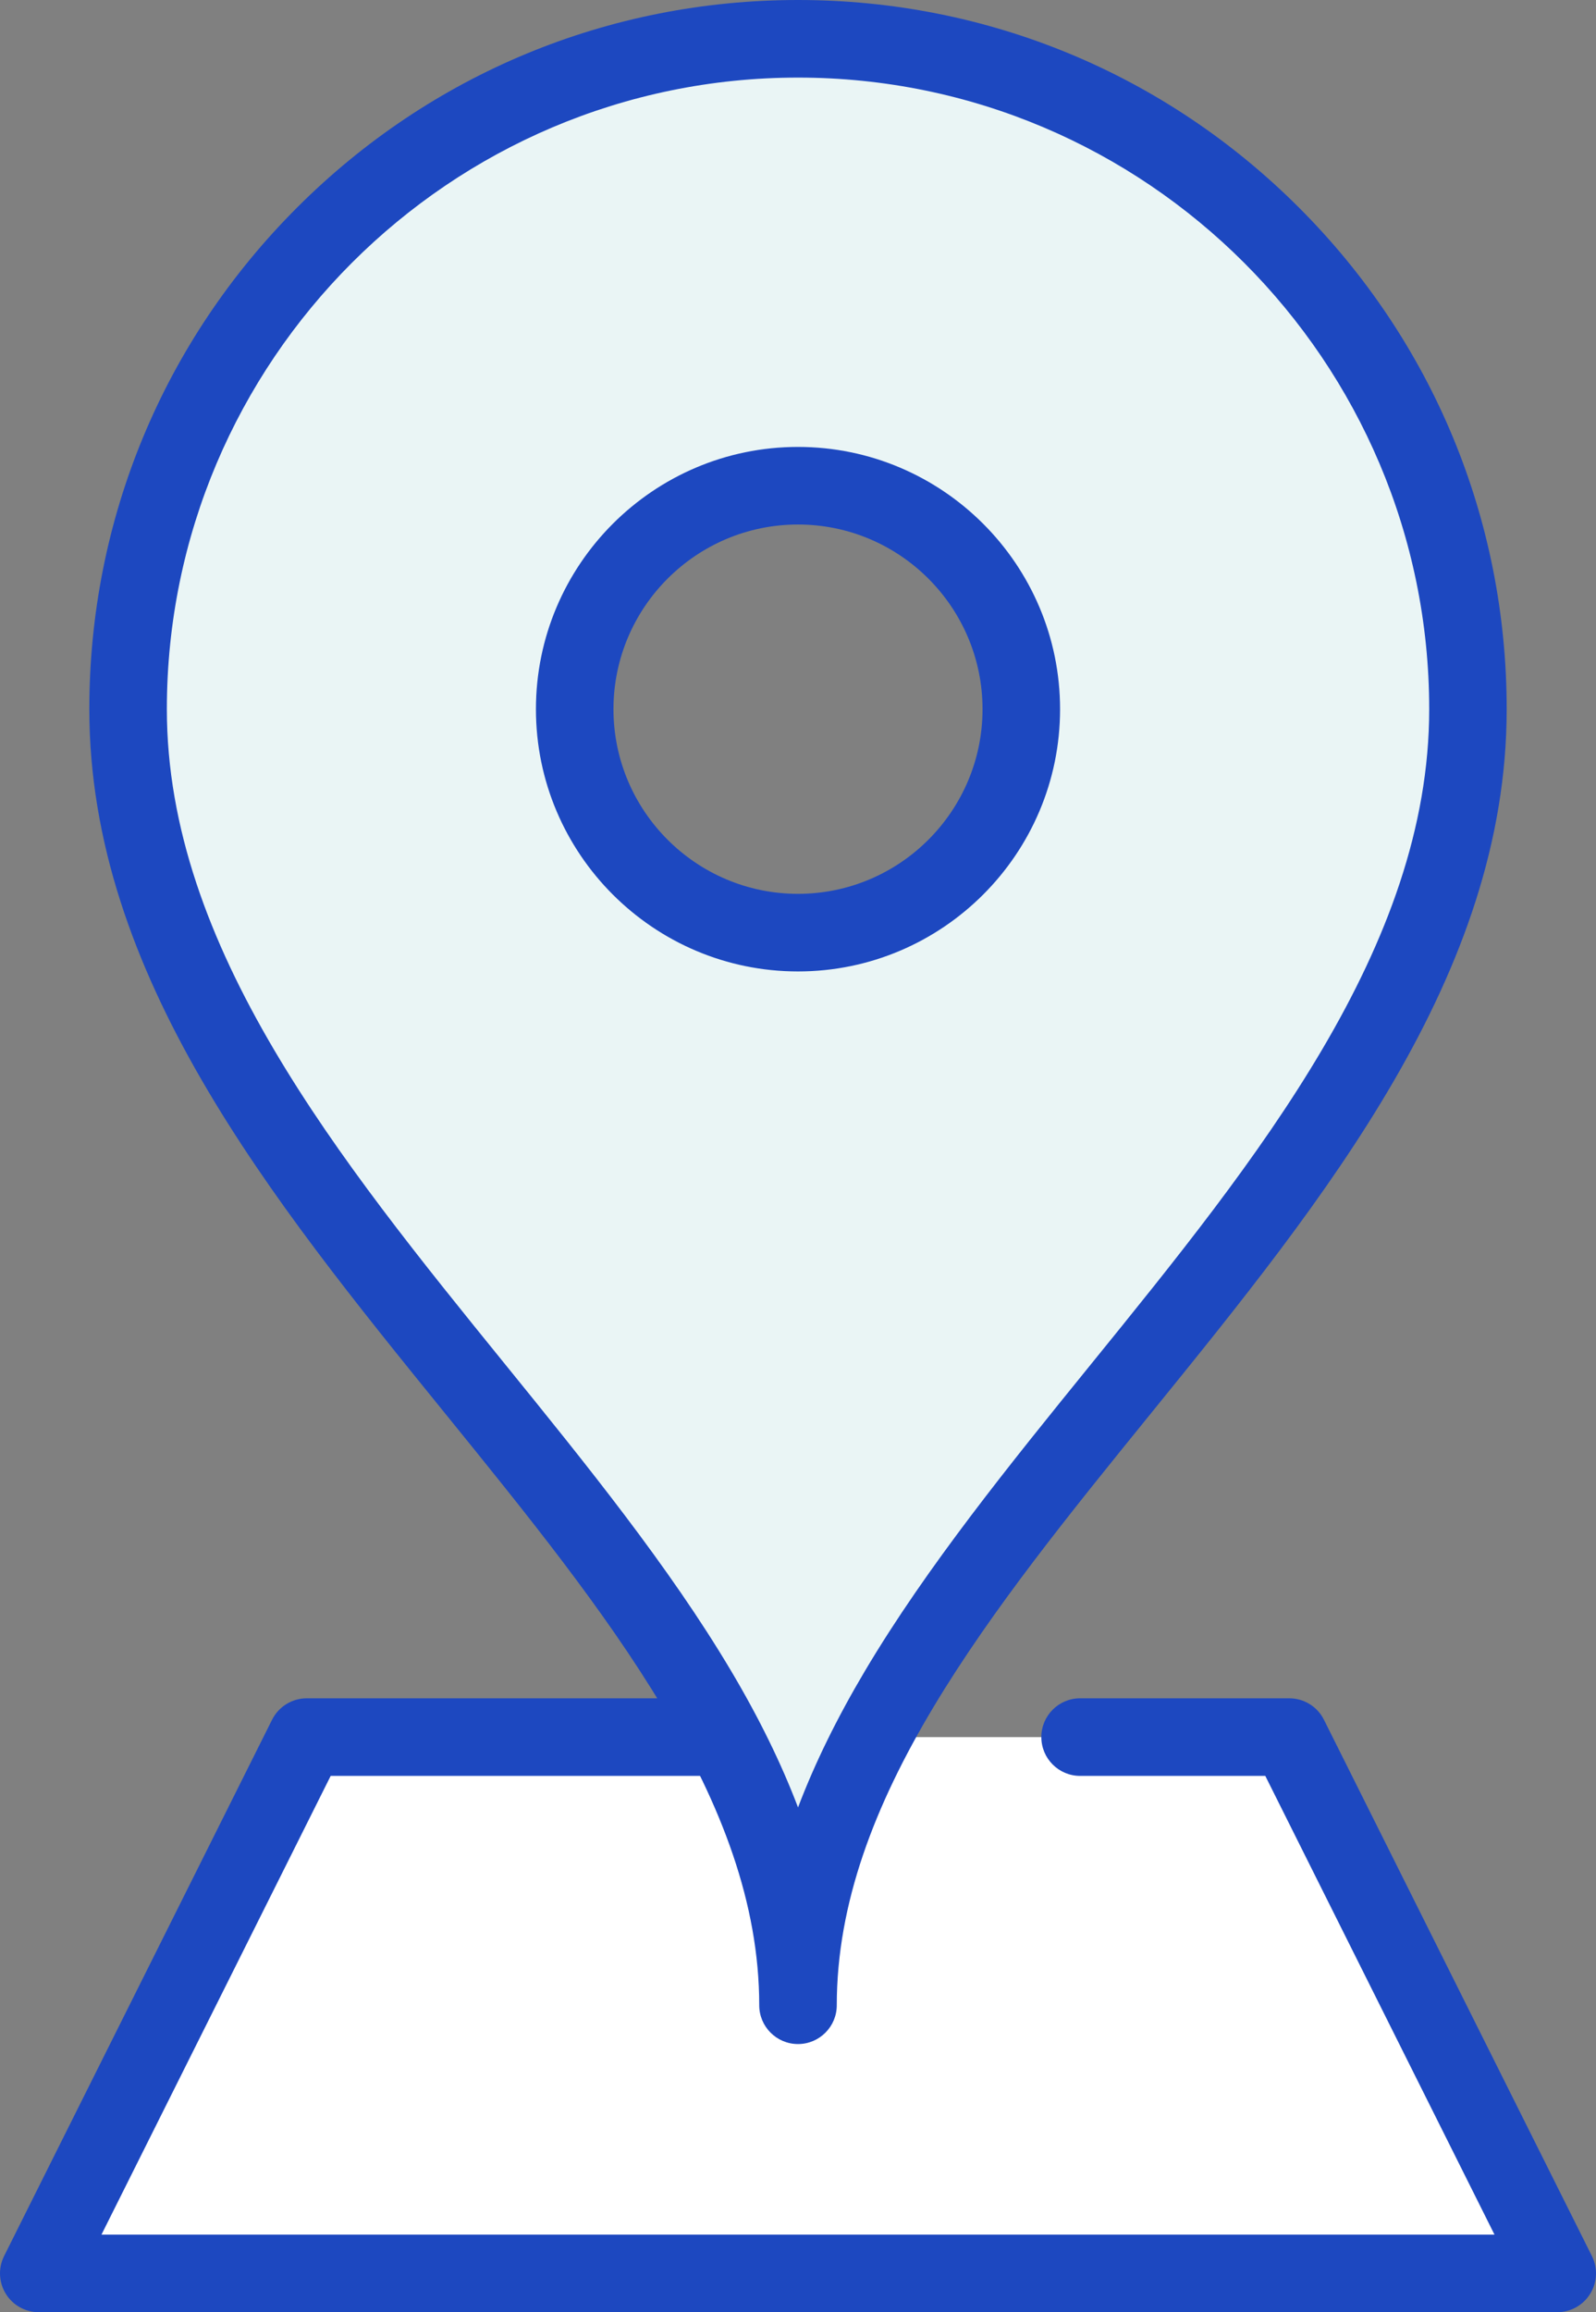 <?xml version="1.0" encoding="UTF-8"?><svg id="Layer_2" xmlns="http://www.w3.org/2000/svg" viewBox="0 0 514.6 745"><rect x="0" y="0" width="514.6" height="745" fill="#808080" stroke="none"/><defs><style>.cls-1{fill:none;opacity:.3;}.cls-2{fill:#eaf5f5;}.cls-3{fill:#fff;}.cls-4{fill:#1d48c0;}</style></defs><g id="Layer_1-2"><polygon class="cls-3" points="233.25 559.7 98.9 559.7 12.5 732.5 502.1 732.5 415.7 559.7 348.26 559.7 233.25 559.7"/><path class="cls-1" d="m98.9,559.7L12.5,732.5h489.6l-86.4-172.8h-134.44c56.25-107.17,192.04-205.6,192.04-331.2S376.59,12.5,257.3,12.5,41.3,109.21,41.3,228.5c0,125.6,135.79,224.03,192.04,331.2H98.9Z"/><path class="cls-2" d="m257.3,12.5c-119.29,0-216,96.71-216,216,0,158.4,216,273.6,216,417.6,0-144,216-259.2,216-417.6,0-119.29-96.71-216-216-216Zm0,288c-39.76,0-72-32.24-72-72s32.24-72,72-72,72,32.24,72,72-32.24,72-72,72Z"/><path class="cls-4" d="m257.3,658.6c-6.9,0-12.5-5.6-12.5-12.5,0-65.85-49.23-126.53-101.35-190.77-56.37-69.47-114.65-141.31-114.65-226.83,0-61.03,23.77-118.42,66.93-161.57C138.88,23.77,196.26,0,257.3,0s118.42,23.77,161.57,66.93c43.16,43.16,66.93,100.54,66.93,161.57,0,85.52-58.29,157.36-114.65,226.83-52.12,64.24-101.35,124.92-101.35,190.77,0,6.9-5.6,12.5-12.5,12.5Zm0-633.6c-112.21,0-203.5,91.29-203.5,203.5,0,76.65,55.45,144.99,109.07,211.08,26.03,32.09,52.95,65.27,72.87,98.81,8.99,15.14,16.16,29.75,21.57,43.97,5.4-14.22,12.58-28.83,21.57-43.97,19.92-33.54,46.83-66.72,72.87-98.81,53.62-66.09,109.07-134.43,109.07-211.08,0-112.21-91.29-203.5-203.5-203.5Zm0,288c-46.59,0-84.5-37.91-84.5-84.5s37.91-84.5,84.5-84.5,84.5,37.91,84.5,84.5-37.91,84.5-84.5,84.5Zm0-144c-32.81,0-59.5,26.69-59.5,59.5s26.69,59.5,59.5,59.5,59.5-26.69,59.5-59.5-26.69-59.5-59.5-59.5Z"/><path class="cls-4" d="m502.1,745H12.5c-4.33,0-8.36-2.24-10.63-5.93-2.28-3.69-2.49-8.29-.55-12.16l86.4-172.8c2.12-4.23,6.45-6.91,11.18-6.91h134.35c6.9,0,12.5,5.6,12.5,12.5s-5.6,12.5-12.5,12.5h-126.63l-73.9,147.8h449.15l-73.9-147.8h-59.71c-6.9,0-12.5-5.6-12.5-12.5s5.6-12.5,12.5-12.5h67.44c4.73,0,9.06,2.67,11.18,6.91l86.4,172.8c1.94,3.88,1.73,8.48-.55,12.16-2.28,3.69-6.3,5.93-10.63,5.93Z"/></g></svg>